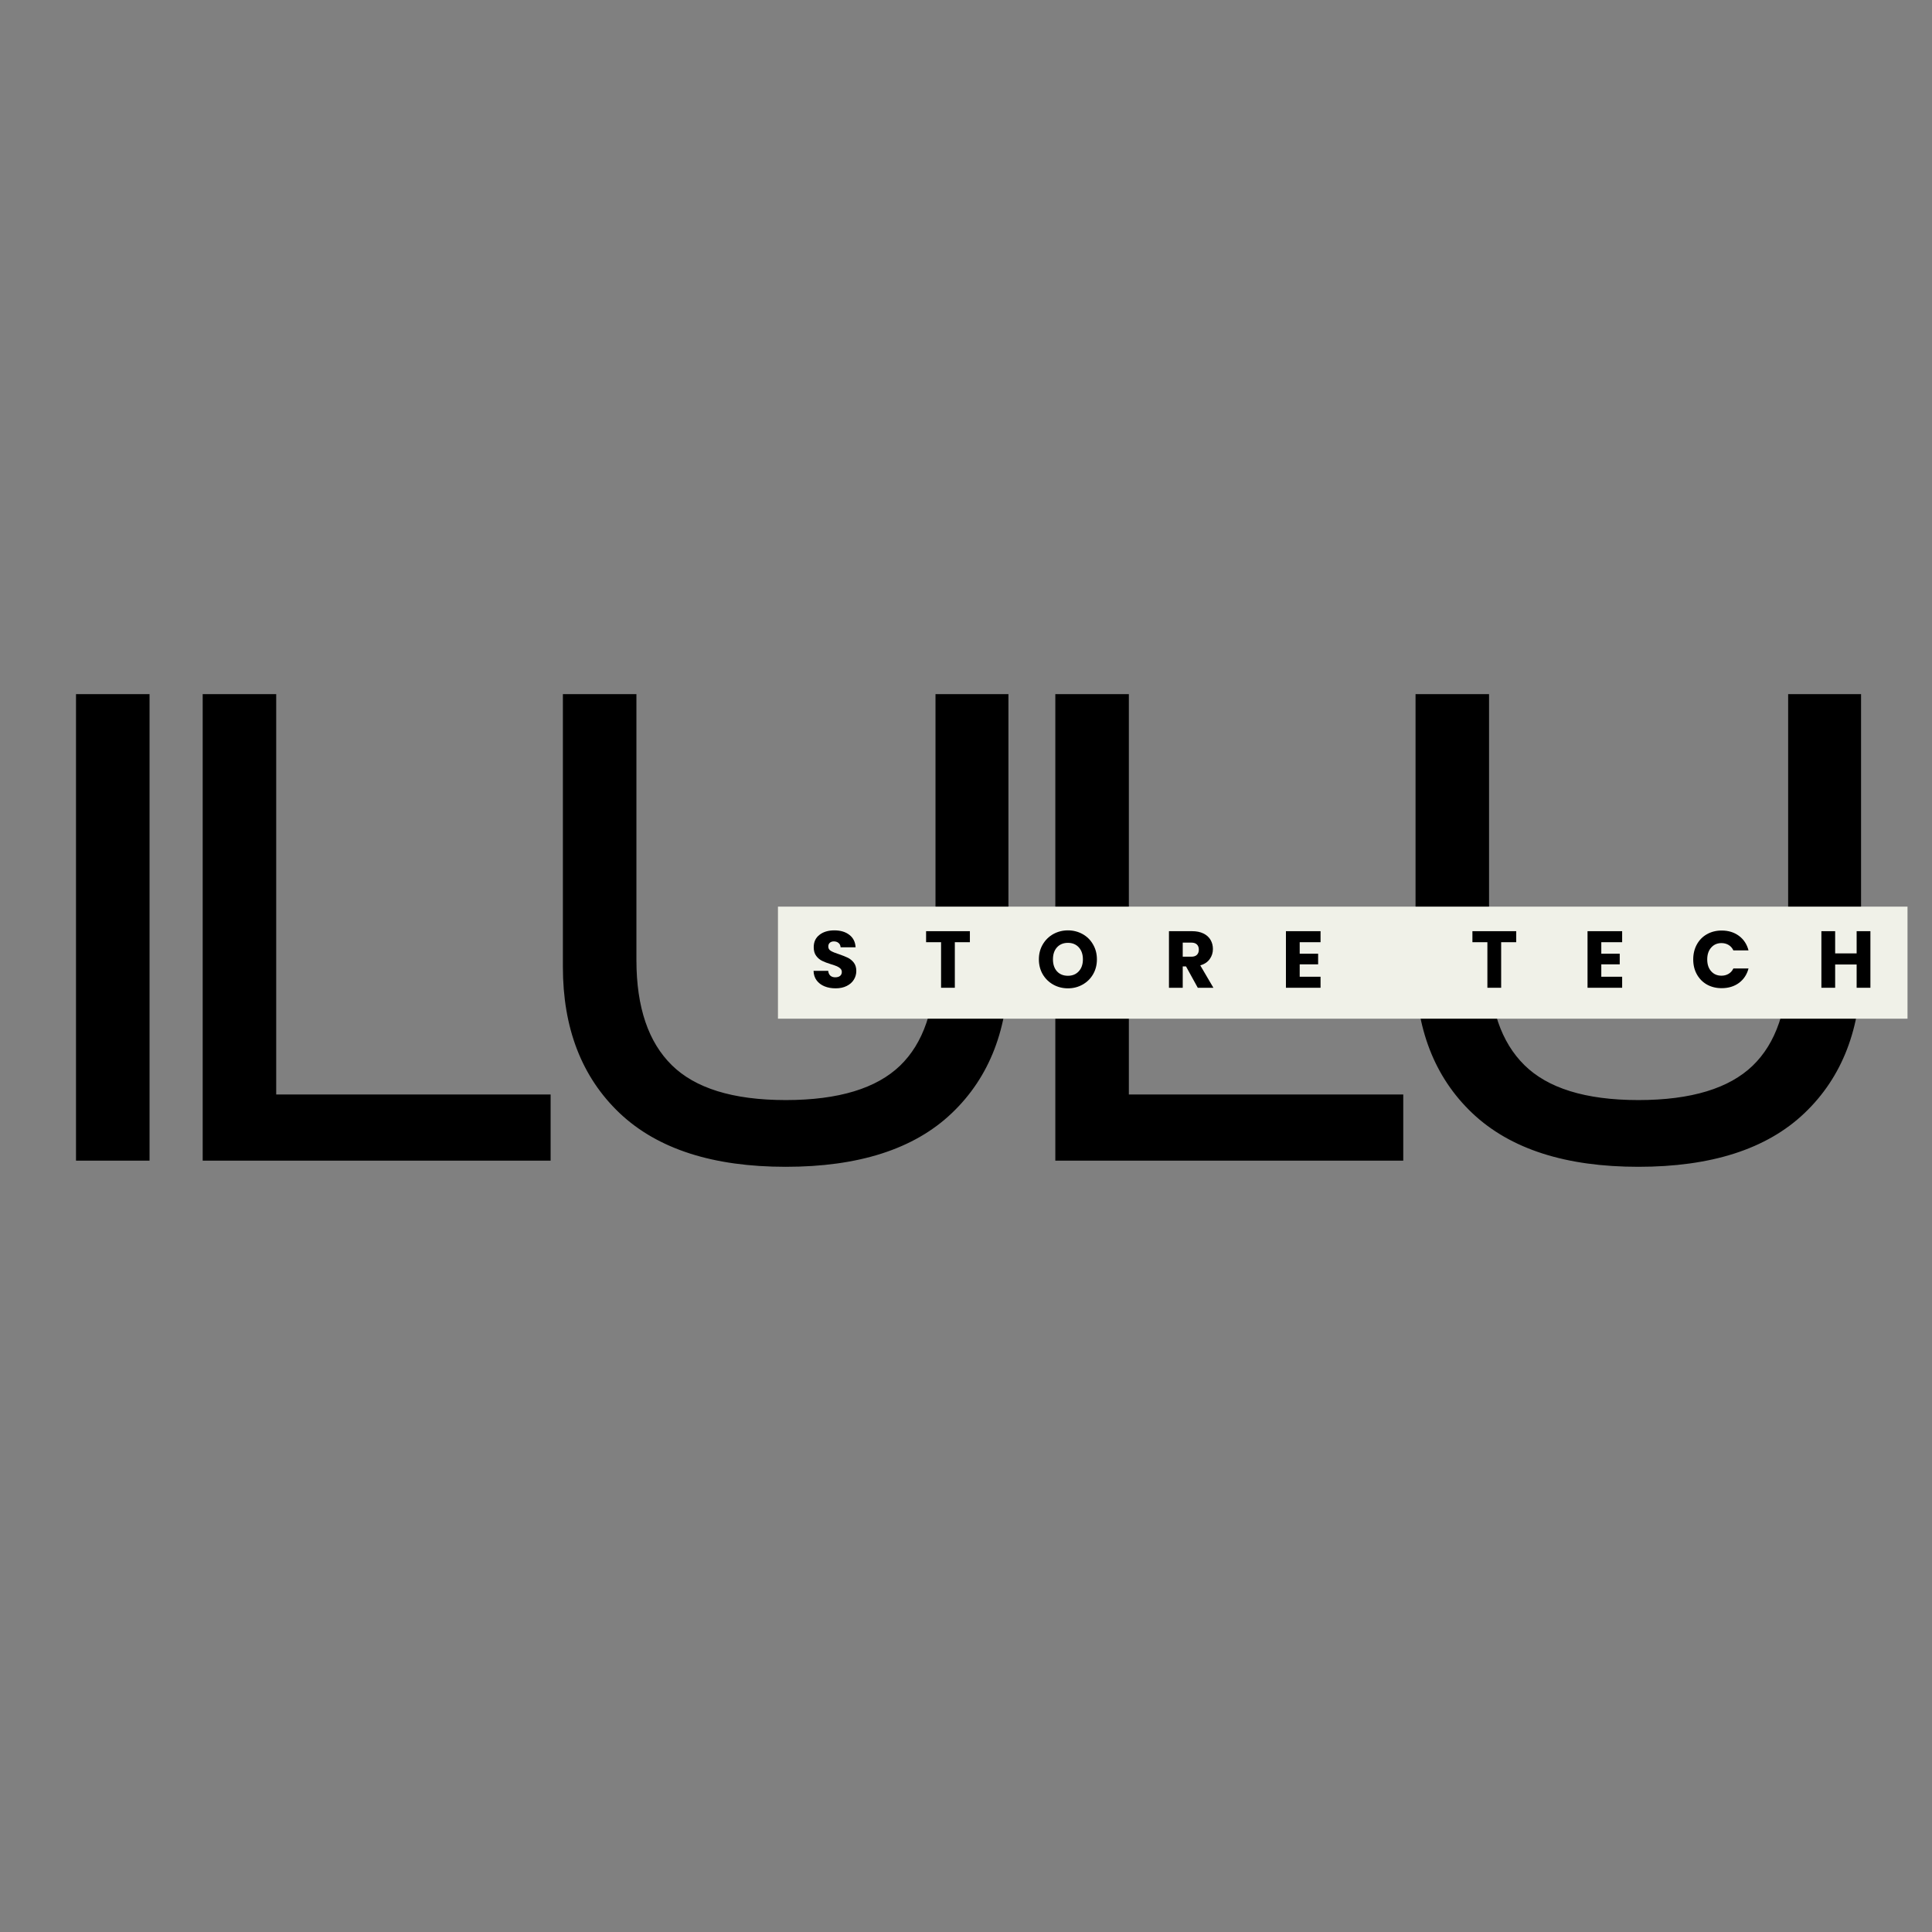 <svg version="1.0" preserveAspectRatio="xMidYMid meet" height="500" viewBox="0 0 375 375" zoomAndPan="magnify" width="500" xmlns:xlink="http://www.w3.org/1999/xlink" xmlns="http://www.w3.org/2000/svg"><rect x="0" y="0" width="375" height="375" fill="#808080" stroke="none"/><defs><g></g></defs><path stroke-miterlimit="4" stroke-opacity="1" stroke-width="1.912" stroke="#000000" d="M 150.326 27.164 L 150.326 83 L 143.135 83 L 143.135 27.164 Z M 199.975 83 L 158.817 83 L 158.817 27.164 L 166.005 27.164 L 166.005 76.726 L 199.975 76.726 Z M 203.405 59.974 L 203.405 27.164 L 210.596 27.164 L 210.596 59.134 C 210.596 65.197 212.15 69.76 215.263 72.823 C 218.377 75.884 223.298 77.416 230.036 77.416 C 236.758 77.416 241.687 75.917 244.825 72.915 C 247.961 69.904 249.53 65.309 249.53 59.134 L 249.53 27.164 L 256.646 27.164 L 256.646 59.974 C 256.646 67.319 254.412 73.122 249.941 77.379 C 245.485 81.638 238.85 83.765 230.036 83.765 C 221.258 83.765 214.623 81.638 210.127 77.379 C 205.647 73.122 203.405 67.319 203.405 59.974 Z M 305.521 83 L 264.362 83 L 264.362 27.164 L 271.553 27.164 L 271.553 76.726 L 305.521 76.726 Z M 308.953 59.974 L 308.953 27.164 L 316.141 27.164 L 316.141 59.134 C 316.141 65.197 317.698 69.76 320.811 72.823 C 323.922 75.884 328.846 77.416 335.581 77.416 C 342.304 77.416 347.235 75.917 350.371 72.915 C 353.509 69.904 355.078 65.309 355.078 59.134 L 355.078 27.164 L 362.192 27.164 L 362.192 59.974 C 362.192 67.319 359.958 73.122 355.489 77.379 C 351.031 81.638 344.396 83.765 335.581 83.765 C 326.804 83.765 320.169 81.638 315.676 77.379 C 311.192 73.122 308.953 67.319 308.953 59.974 Z M 308.953 59.974" stroke-linejoin="miter" fill="none" transform="matrix(1.568, 0, 0, 1.568, -208.184, 93.633)" stroke-linecap="butt"></path><g fill-opacity="1" fill="#000000"><g transform="translate(5.992, 223.805)"><g><path d="M 21.594 -87.578 L 21.594 0 L 10.312 0 L 10.312 -87.578 Z M 21.594 -87.578"></path></g></g></g><g fill-opacity="1" fill="#000000"><g transform="translate(30.702, 223.805)"><g><path d="M 74.734 0 L 10.203 0 L 10.203 -87.578 L 21.469 -87.578 L 21.469 -9.844 L 74.734 -9.844 Z M 74.734 0"></path></g></g></g><g fill-opacity="1" fill="#000000"><g transform="translate(101.833, 223.805)"><g><path d="M 9 -36.109 L 9 -87.578 L 20.281 -87.578 L 20.281 -37.438 C 20.281 -27.914 22.719 -20.754 27.594 -15.953 C 32.469 -11.148 40.188 -8.75 50.75 -8.75 C 61.301 -8.75 69.035 -11.109 73.953 -15.828 C 78.879 -20.547 81.344 -27.75 81.344 -37.438 L 81.344 -87.578 L 92.5 -87.578 L 92.5 -36.109 C 92.5 -24.586 89 -15.488 82 -8.812 C 75 -2.133 64.582 1.203 50.75 1.203 C 36.988 1.203 26.586 -2.133 19.547 -8.812 C 12.516 -15.488 9 -24.586 9 -36.109 Z M 9 -36.109"></path></g></g></g><g fill-opacity="1" fill="#000000"><g transform="translate(196.235, 223.805)"><g><path d="M 74.734 0 L 10.203 0 L 10.203 -87.578 L 21.469 -87.578 L 21.469 -9.844 L 74.734 -9.844 Z M 74.734 0"></path></g></g></g><g fill-opacity="1" fill="#000000"><g transform="translate(267.366, 223.805)"><g><path d="M 9 -36.109 L 9 -87.578 L 20.281 -87.578 L 20.281 -37.438 C 20.281 -27.914 22.719 -20.754 27.594 -15.953 C 32.469 -11.148 40.188 -8.75 50.75 -8.75 C 61.301 -8.75 69.035 -11.109 73.953 -15.828 C 78.879 -20.547 81.344 -27.75 81.344 -37.438 L 81.344 -87.578 L 92.5 -87.578 L 92.5 -36.109 C 92.5 -24.586 89 -15.488 82 -8.812 C 75 -2.133 64.582 1.203 50.75 1.203 C 36.988 1.203 26.586 -2.133 19.547 -8.812 C 12.516 -15.488 9 -24.586 9 -36.109 Z M 9 -36.109"></path></g></g></g><path fill-rule="nonzero" fill-opacity="1" d="M 151 175.977 L 370.246 175.977 L 370.246 197.727 L 151 197.727 L 151 175.977" fill="#f0f1e8"></path><g fill-opacity="1" fill="#000000"><g transform="translate(157.255, 191.725)"><g><path d="M 4.938 0.109 C 4.133 0.109 3.414 -0.02 2.781 -0.281 C 2.145 -0.539 1.633 -0.926 1.25 -1.438 C 0.875 -1.945 0.676 -2.562 0.656 -3.281 L 3.5 -3.281 C 3.539 -2.875 3.68 -2.562 3.922 -2.344 C 4.16 -2.133 4.473 -2.031 4.859 -2.031 C 5.254 -2.031 5.566 -2.117 5.797 -2.297 C 6.023 -2.484 6.141 -2.738 6.141 -3.062 C 6.141 -3.332 6.047 -3.555 5.859 -3.734 C 5.68 -3.91 5.457 -4.055 5.188 -4.172 C 4.926 -4.285 4.551 -4.414 4.062 -4.562 C 3.352 -4.781 2.773 -5 2.328 -5.219 C 1.879 -5.438 1.492 -5.758 1.172 -6.188 C 0.848 -6.613 0.688 -7.176 0.688 -7.875 C 0.688 -8.895 1.055 -9.691 1.797 -10.266 C 2.535 -10.848 3.5 -11.141 4.688 -11.141 C 5.895 -11.141 6.867 -10.848 7.609 -10.266 C 8.359 -9.691 8.758 -8.891 8.812 -7.859 L 5.906 -7.859 C 5.883 -8.211 5.754 -8.488 5.516 -8.688 C 5.273 -8.895 4.969 -9 4.594 -9 C 4.27 -9 4.008 -8.91 3.812 -8.734 C 3.613 -8.566 3.516 -8.32 3.516 -8 C 3.516 -7.633 3.68 -7.352 4.016 -7.156 C 4.348 -6.957 4.867 -6.742 5.578 -6.516 C 6.285 -6.273 6.863 -6.047 7.312 -5.828 C 7.758 -5.609 8.145 -5.289 8.469 -4.875 C 8.789 -4.457 8.953 -3.922 8.953 -3.266 C 8.953 -2.641 8.789 -2.07 8.469 -1.562 C 8.156 -1.051 7.691 -0.645 7.078 -0.344 C 6.473 -0.039 5.758 0.109 4.938 0.109 Z M 4.938 0.109"></path></g></g></g><g fill-opacity="1" fill="#000000"><g transform="translate(179.379, 191.725)"><g><path d="M 8.875 -10.984 L 8.875 -8.844 L 5.953 -8.844 L 5.953 0 L 3.281 0 L 3.281 -8.844 L 0.375 -8.844 L 0.375 -10.984 Z M 8.875 -10.984"></path></g></g></g><g fill-opacity="1" fill="#000000"><g transform="translate(201.129, 191.725)"><g><path d="M 6.156 0.109 C 5.125 0.109 4.176 -0.129 3.312 -0.609 C 2.457 -1.086 1.773 -1.754 1.266 -2.609 C 0.766 -3.473 0.516 -4.441 0.516 -5.516 C 0.516 -6.586 0.766 -7.551 1.266 -8.406 C 1.773 -9.27 2.457 -9.941 3.312 -10.422 C 4.176 -10.898 5.125 -11.141 6.156 -11.141 C 7.188 -11.141 8.133 -10.898 9 -10.422 C 9.863 -9.941 10.539 -9.27 11.031 -8.406 C 11.531 -7.551 11.781 -6.586 11.781 -5.516 C 11.781 -4.441 11.531 -3.473 11.031 -2.609 C 10.531 -1.754 9.848 -1.086 8.984 -0.609 C 8.129 -0.129 7.188 0.109 6.156 0.109 Z M 6.156 -2.328 C 7.031 -2.328 7.734 -2.617 8.266 -3.203 C 8.797 -3.785 9.062 -4.555 9.062 -5.516 C 9.062 -6.484 8.797 -7.258 8.266 -7.844 C 7.734 -8.426 7.031 -8.719 6.156 -8.719 C 5.27 -8.719 4.562 -8.426 4.031 -7.844 C 3.508 -7.27 3.25 -6.492 3.25 -5.516 C 3.25 -4.547 3.508 -3.77 4.031 -3.188 C 4.562 -2.613 5.27 -2.328 6.156 -2.328 Z M 6.156 -2.328"></path></g></g></g><g fill-opacity="1" fill="#000000"><g transform="translate(225.926, 191.725)"><g><path d="M 6.562 0 L 4.281 -4.141 L 3.641 -4.141 L 3.641 0 L 0.969 0 L 0.969 -10.984 L 5.453 -10.984 C 6.316 -10.984 7.055 -10.832 7.672 -10.531 C 8.285 -10.227 8.742 -9.812 9.047 -9.281 C 9.348 -8.758 9.5 -8.172 9.5 -7.516 C 9.5 -6.785 9.289 -6.133 8.875 -5.562 C 8.469 -4.988 7.859 -4.582 7.047 -4.344 L 9.594 0 Z M 3.641 -6.031 L 5.297 -6.031 C 5.785 -6.031 6.148 -6.148 6.391 -6.391 C 6.641 -6.629 6.766 -6.969 6.766 -7.406 C 6.766 -7.832 6.641 -8.164 6.391 -8.406 C 6.148 -8.645 5.785 -8.766 5.297 -8.766 L 3.641 -8.766 Z M 3.641 -6.031"></path></g></g></g><g fill-opacity="1" fill="#000000"><g transform="translate(248.629, 191.725)"><g><path d="M 3.641 -8.844 L 3.641 -6.609 L 7.219 -6.609 L 7.219 -4.547 L 3.641 -4.547 L 3.641 -2.141 L 7.688 -2.141 L 7.688 0 L 0.969 0 L 0.969 -10.984 L 7.688 -10.984 L 7.688 -8.844 Z M 3.641 -8.844"></path></g></g></g><g fill-opacity="1" fill="#000000"><g transform="translate(269.597, 191.725)"><g></g></g></g><g fill-opacity="1" fill="#000000"><g transform="translate(285.421, 191.725)"><g><path d="M 8.875 -10.984 L 8.875 -8.844 L 5.953 -8.844 L 5.953 0 L 3.281 0 L 3.281 -8.844 L 0.375 -8.844 L 0.375 -10.984 Z M 8.875 -10.984"></path></g></g></g><g fill-opacity="1" fill="#000000"><g transform="translate(307.17, 191.725)"><g><path d="M 3.641 -8.844 L 3.641 -6.609 L 7.219 -6.609 L 7.219 -4.547 L 3.641 -4.547 L 3.641 -2.141 L 7.688 -2.141 L 7.688 0 L 0.969 0 L 0.969 -10.984 L 7.688 -10.984 L 7.688 -8.844 Z M 3.641 -8.844"></path></g></g></g><g fill-opacity="1" fill="#000000"><g transform="translate(328.138, 191.725)"><g><path d="M 0.516 -5.5 C 0.516 -6.582 0.75 -7.551 1.219 -8.406 C 1.688 -9.258 2.336 -9.922 3.172 -10.391 C 4.016 -10.867 4.969 -11.109 6.031 -11.109 C 7.344 -11.109 8.461 -10.766 9.391 -10.078 C 10.316 -9.391 10.938 -8.445 11.25 -7.25 L 8.312 -7.25 C 8.094 -7.719 7.781 -8.07 7.375 -8.312 C 6.969 -8.551 6.508 -8.672 6 -8.672 C 5.176 -8.672 4.508 -8.379 4 -7.797 C 3.488 -7.223 3.234 -6.457 3.234 -5.5 C 3.234 -4.539 3.488 -3.773 4 -3.203 C 4.508 -2.629 5.176 -2.344 6 -2.344 C 6.508 -2.344 6.969 -2.461 7.375 -2.703 C 7.781 -2.941 8.094 -3.289 8.312 -3.75 L 11.25 -3.75 C 10.938 -2.562 10.316 -1.625 9.391 -0.938 C 8.461 -0.258 7.344 0.078 6.031 0.078 C 4.969 0.078 4.016 -0.156 3.172 -0.625 C 2.336 -1.102 1.688 -1.766 1.219 -2.609 C 0.75 -3.453 0.516 -4.414 0.516 -5.5 Z M 0.516 -5.5"></path></g></g></g><g fill-opacity="1" fill="#000000"><g transform="translate(352.561, 191.725)"><g><path d="M 10.484 -10.984 L 10.484 0 L 7.812 0 L 7.812 -4.516 L 3.641 -4.516 L 3.641 0 L 0.969 0 L 0.969 -10.984 L 3.641 -10.984 L 3.641 -6.672 L 7.812 -6.672 L 7.812 -10.984 Z M 10.484 -10.984"></path></g></g></g></svg>